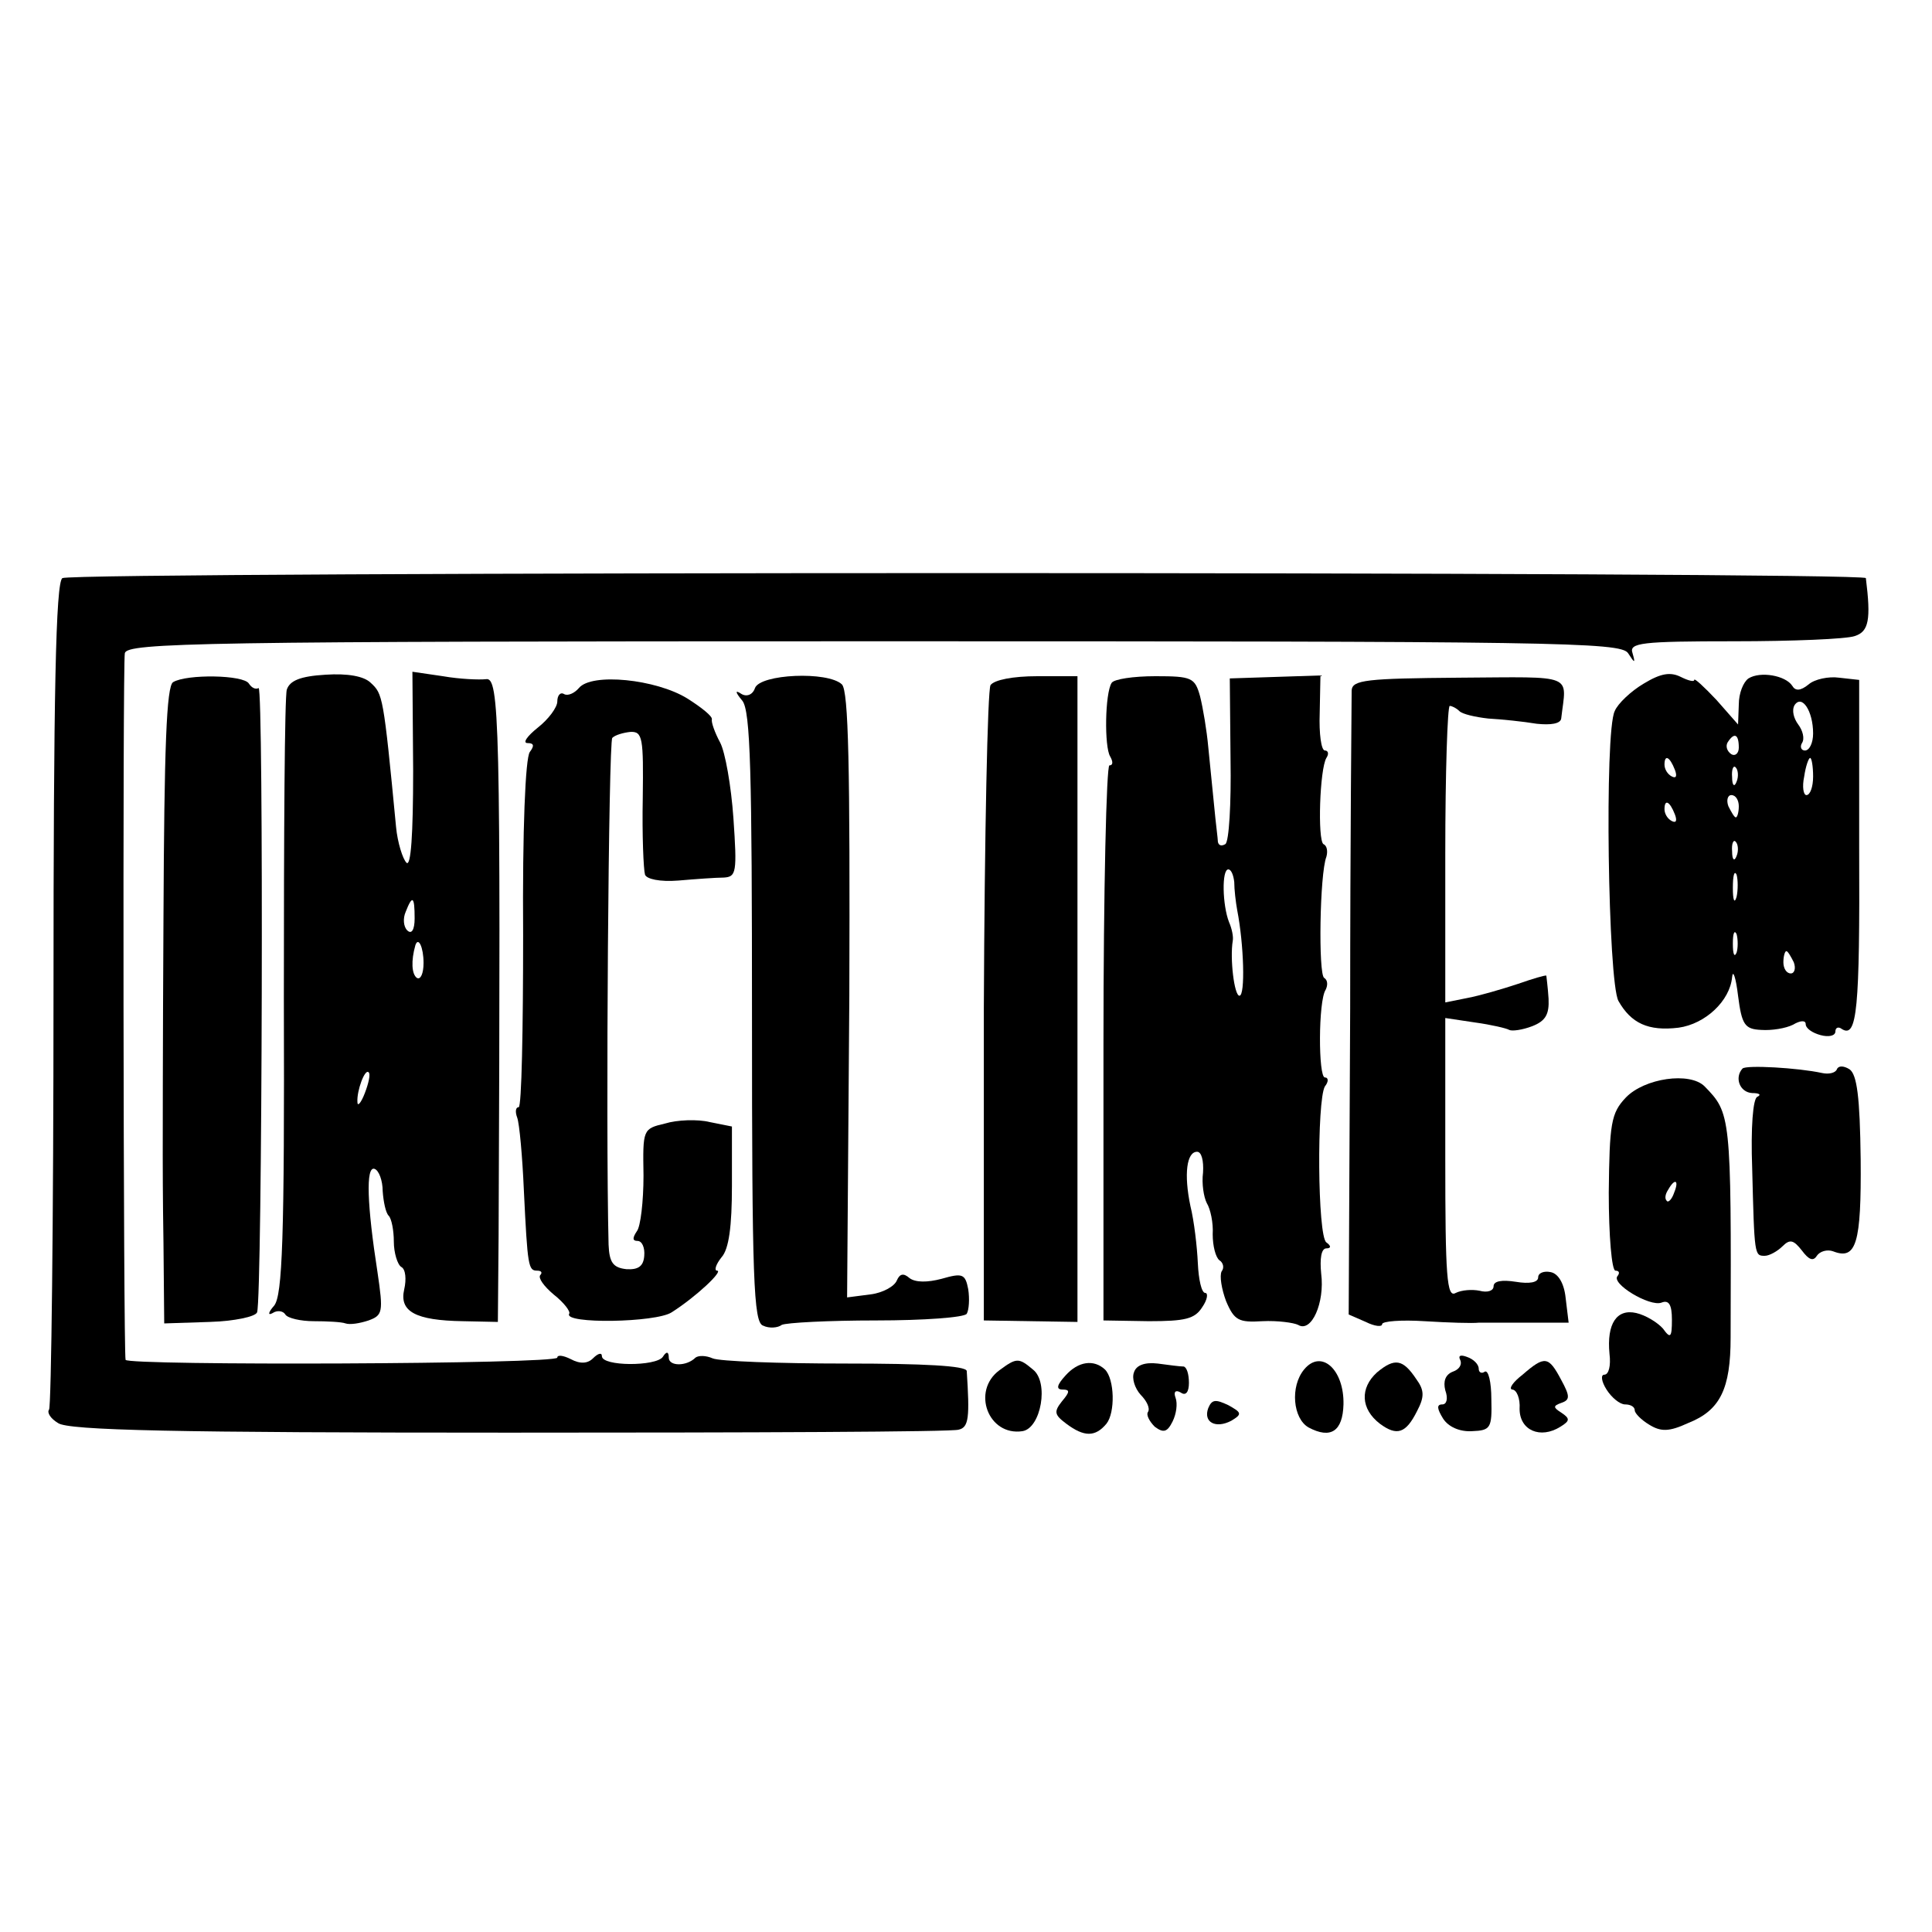<?xml version="1.0" standalone="no"?>
<!DOCTYPE svg PUBLIC "-//W3C//DTD SVG 20010904//EN"
 "http://www.w3.org/TR/2001/REC-SVG-20010904/DTD/svg10.dtd">
<svg version="1.0" xmlns="http://www.w3.org/2000/svg"
 width="260pt" height="260pt" viewBox="0 0 260 260"
 preserveAspectRatio="xMidYMid meet">
<g transform="translate(0,260) scale(0.1,-0.1)"
fill="#000000" stroke="none">
<path d="M84 1822 c-9 -5 -12 -158 -12 -560 0 -304 -3 -556 -6 -559 -3 -4 2
-12 12 -18 13 -10 160 -13 607 -13 325 0 597 1 605 4 14 3 15 17 11 79 -1 7
-58 10 -163 10 -90 0 -170 3 -179 7 -9 4 -19 4 -23 1 -12 -12 -36 -12 -36 0 0
8 -3 9 -8 1 -9 -13 -82 -13 -82 1 0 5 -5 4 -12 -3 -7 -7 -17 -8 -30 -1 -10 5
-18 6 -18 2 0 -9 -579 -11 -581 -3 -3 13 -4 937 -1 951 3 14 102 16 1008 16
916 0 1005 -1 1015 -16 9 -14 10 -14 6 0 -5 14 12 16 137 16 78 0 151 3 162 7
19 6 22 22 15 78 -1 9 -2413 9 -2427 0z"/>
<path d="M438 1692 c-34 -2 -48 -8 -52 -20 -3 -9 -4 -196 -4 -414 1 -326 -2
-401 -13 -415 -8 -9 -9 -14 -2 -10 6 4 14 3 17 -2 3 -5 21 -9 38 -9 18 0 38
-1 43 -3 6 -2 19 0 31 4 19 7 20 11 12 65 -14 90 -16 143 -4 139 6 -2 11 -16
11 -30 1 -14 4 -29 8 -33 4 -4 7 -20 7 -35 0 -15 5 -31 10 -34 6 -3 7 -17 4
-30 -7 -30 15 -42 79 -43 l47 -1 1 117 c3 695 1 751 -17 748 -9 -1 -35 0 -58
4 l-41 6 1 -133 c0 -86 -3 -130 -9 -124 -5 5 -12 27 -14 48 -17 178 -18 179
-34 194 -9 9 -31 13 -61 11z m120 -328 c0 -15 -4 -22 -10 -16 -5 5 -6 16 -2
25 9 23 12 21 12 -9z m12 -60 c0 -14 -4 -23 -9 -20 -7 5 -8 23 -2 44 4 12 11
-3 11 -24z m-79 -175 c-5 -13 -10 -19 -10 -12 -1 15 10 45 15 40 3 -2 0 -15
-5 -28z"/>
<path d="M2212 1680 c-17 -10 -35 -27 -39 -37 -14 -28 -9 -364 5 -390 17 -30
40 -41 81 -36 36 5 69 36 72 68 1 11 5 0 8 -25 5 -39 9 -45 31 -46 14 -1 33 2
43 7 10 6 17 6 17 1 0 -6 9 -12 20 -15 11 -3 20 -1 20 5 0 5 4 7 9 3 20 -12
24 25 23 244 l0 226 -27 3 c-14 2 -33 -2 -41 -9 -11 -9 -18 -9 -22 -2 -9 14
-43 20 -59 10 -7 -5 -13 -20 -13 -35 l-1 -27 -29 33 c-17 18 -30 30 -30 27 0
-3 -8 -1 -18 4 -14 7 -27 5 -50 -9z m228 -67 c0 -13 -5 -23 -11 -23 -5 0 -7 5
-4 10 4 6 1 17 -5 25 -6 8 -9 19 -5 26 10 15 25 -8 25 -38z m-100 -19 c0 -8
-5 -12 -10 -9 -6 4 -8 11 -5 16 9 14 15 11 15 -7z m-86 -30 c3 -8 2 -12 -4 -9
-6 3 -10 10 -10 16 0 14 7 11 14 -7z m186 -9 c0 -14 -4 -25 -9 -25 -4 0 -6 11
-3 25 2 14 6 25 8 25 2 0 4 -11 4 -25z m-103 -7 c-3 -8 -6 -5 -6 6 -1 11 2 17
5 13 3 -3 4 -12 1 -19z m3 -33 c0 -8 -2 -15 -4 -15 -2 0 -6 7 -10 15 -3 8 -1
15 4 15 6 0 10 -7 10 -15z m-86 -11 c3 -8 2 -12 -4 -9 -6 3 -10 10 -10 16 0
14 7 11 14 -7z m83 -56 c-3 -8 -6 -5 -6 6 -1 11 2 17 5 13 3 -3 4 -12 1 -19z
m0 -55 c-3 -10 -5 -4 -5 12 0 17 2 24 5 18 2 -7 2 -21 0 -30z m0 -75 c-3 -7
-5 -2 -5 12 0 14 2 19 5 13 2 -7 2 -19 0 -25z m77 -13 c3 -8 1 -15 -4 -15 -6
0 -10 7 -10 15 0 8 2 15 4 15 2 0 6 -7 10 -15z"/>
<path d="M233 1682 c-9 -5 -12 -89 -13 -317 -1 -171 -1 -314 -1 -320 0 -5 0
-59 1 -118 l1 -108 61 2 c33 1 62 7 64 13 7 20 9 844 2 840 -4 -2 -9 0 -13 6
-7 12 -84 13 -102 2z"/>
<path d="M779 1674 c-6 -7 -15 -11 -20 -8 -5 3 -9 -2 -9 -10 0 -8 -12 -24 -26
-35 -15 -12 -21 -21 -14 -21 9 0 9 -4 3 -12 -6 -8 -10 -105 -9 -246 0 -127 -2
-232 -6 -232 -4 0 -5 -6 -2 -14 3 -8 7 -52 9 -98 5 -103 6 -108 18 -108 6 0 7
-3 4 -6 -3 -4 5 -15 18 -26 14 -11 23 -23 21 -26 -8 -14 117 -12 138 2 33 21
70 56 61 56 -4 0 -2 8 6 18 10 11 14 42 14 96 l0 80 -30 6 c-16 4 -44 3 -60
-2 -30 -7 -30 -8 -29 -70 0 -35 -4 -69 -9 -75 -6 -9 -6 -13 1 -13 6 0 10 -9 9
-20 -1 -14 -8 -19 -24 -18 -18 2 -23 9 -24 33 -4 162 0 677 5 682 4 4 15 7 24
8 17 1 18 -8 17 -89 -1 -50 1 -96 3 -103 2 -6 20 -10 45 -8 23 2 51 4 61 4 17
1 18 7 13 80 -3 43 -11 89 -18 102 -7 13 -12 27 -11 31 1 4 -14 16 -33 28 -42
26 -129 35 -146 14z"/>
<path d="M1016 1674 c-3 -9 -11 -12 -18 -8 -9 6 -9 3 1 -9 11 -14 13 -95 13
-426 0 -352 2 -411 15 -415 8 -4 20 -3 25 1 6 3 63 6 127 6 64 0 119 4 122 9
3 5 4 20 2 33 -4 21 -8 22 -36 14 -19 -5 -35 -5 -43 1 -8 7 -13 6 -17 -3 -3
-8 -19 -17 -36 -19 l-31 -4 3 406 c1 308 -1 410 -10 419 -19 18 -110 14 -117
-5z"/>
<path d="M1333 1678 c-4 -7 -8 -202 -9 -434 l0 -421 63 -1 63 -1 0 434 0 435
-54 0 c-33 0 -58 -5 -63 -12z"/>
<path d="M1496 1681 c-9 -14 -10 -86 -2 -99 4 -7 4 -12 -1 -12 -4 0 -8 -168
-8 -374 l0 -373 61 -1 c49 0 62 3 72 19 7 10 8 19 4 19 -5 0 -9 18 -10 40 -1
22 -5 57 -10 77 -9 43 -5 73 9 73 6 0 9 -12 8 -28 -2 -15 1 -33 5 -41 5 -8 9
-27 8 -42 0 -16 4 -31 9 -35 5 -3 7 -10 3 -15 -3 -6 0 -24 6 -40 11 -26 17
-29 49 -27 20 1 42 -2 48 -5 18 -11 36 30 31 69 -2 20 0 34 7 34 6 0 7 3 0 8
-12 8 -13 191 -2 210 5 6 5 12 0 12 -9 0 -9 103 1 118 3 6 3 13 -2 16 -8 5 -6
140 3 163 2 7 1 15 -4 17 -8 6 -5 101 4 116 4 6 2 10 -2 10 -5 0 -8 23 -7 50
l1 51 -61 -2 -61 -2 1 -109 c1 -59 -2 -111 -7 -114 -5 -3 -9 -2 -10 3 0 4 -3
26 -5 48 -2 22 -6 58 -8 80 -2 22 -7 52 -11 68 -7 25 -11 27 -60 27 -30 0 -56
-4 -59 -9z m165 -268 c0 -10 2 -27 4 -38 9 -46 11 -115 3 -115 -7 0 -13 50 -9
74 1 5 -1 16 -5 25 -9 23 -10 71 -1 71 4 0 7 -8 8 -17z"/>
<path d="M1819 1671 c0 -9 -2 -201 -2 -428 l-2 -412 23 -10 c12 -6 22 -7 22
-3 0 4 26 6 57 4 32 -2 65 -3 73 -2 8 0 39 0 68 0 l53 0 -4 33 c-2 20 -10 33
-20 35 -9 2 -17 -1 -17 -7 0 -7 -12 -9 -30 -6 -19 3 -30 1 -30 -6 0 -6 -8 -9
-19 -6 -10 2 -24 1 -32 -3 -12 -7 -14 22 -14 181 l0 189 40 -6 c22 -3 43 -8
46 -10 4 -2 18 0 31 5 18 7 23 16 22 37 -1 16 -3 30 -3 31 -1 1 -18 -4 -38
-11 -21 -7 -52 -16 -68 -19 l-30 -6 0 200 c0 109 3 199 6 199 3 0 9 -3 13 -7
4 -4 21 -8 39 -10 18 -1 47 -4 65 -7 19 -2 32 0 33 7 7 61 21 56 -137 55 -125
-1 -144 -3 -145 -17z"/>
<path d="M2345 1162 c-11 -12 -4 -32 13 -33 9 0 13 -2 7 -5 -6 -2 -9 -42 -7
-96 3 -118 3 -118 17 -118 6 0 17 6 24 13 10 10 15 8 26 -6 9 -12 15 -15 20
-7 4 6 14 9 22 6 31 -12 38 10 37 124 -1 84 -5 114 -15 121 -8 5 -15 5 -17 0
-2 -5 -11 -7 -20 -5 -32 7 -102 11 -107 6z"/>
<path d="M2188 1123 c-20 -21 -22 -35 -23 -128 0 -58 4 -105 9 -105 5 0 6 -3
3 -7 -10 -10 43 -42 59 -36 10 4 14 -3 14 -23 0 -24 -2 -26 -12 -12 -7 8 -23
18 -36 21 -26 6 -40 -14 -36 -55 2 -16 -1 -28 -7 -28 -5 0 -4 -9 3 -20 7 -11
18 -20 25 -20 7 0 13 -3 13 -8 0 -4 9 -13 19 -19 16 -10 27 -10 53 2 43 17 57
46 57 115 1 300 0 302 -35 338 -20 20 -81 11 -106 -15z m65 -128 c-3 -9 -8
-14 -10 -11 -3 3 -2 9 2 15 9 16 15 13 8 -4z"/>
<path d="M1965 770 c3 -6 -1 -13 -10 -16 -10 -4 -13 -13 -10 -25 4 -11 2 -19
-4 -19 -8 0 -7 -6 1 -19 7 -11 22 -18 39 -17 25 1 27 4 26 43 0 23 -4 40 -9
37 -4 -3 -8 -1 -8 4 0 6 -7 13 -16 16 -8 3 -12 2 -9 -4z"/>
<path d="M1345 756 c-38 -28 -15 -89 31 -82 25 4 36 66 14 83 -19 16 -22 16
-45 -1z"/>
<path d="M1434 749 c-12 -13 -13 -19 -4 -19 10 0 10 -3 -1 -16 -11 -14 -10
-18 6 -30 24 -18 39 -18 54 0 12 15 11 60 -2 73 -15 14 -36 11 -53 -8z"/>
<path d="M1526 753 c-3 -8 1 -21 9 -30 8 -8 13 -18 10 -23 -3 -4 2 -13 9 -20
12 -9 17 -7 24 7 5 10 7 24 4 32 -3 8 0 11 7 7 7 -5 11 1 11 13 0 12 -3 21 -7
22 -5 0 -20 2 -35 4 -17 2 -29 -2 -32 -12z"/>
<path d="M1755 757 c-19 -23 -15 -66 6 -78 30 -16 46 -5 47 31 1 47 -30 75
-53 47z"/>
<path d="M1853 753 c-23 -21 -22 -49 4 -69 23 -17 35 -13 50 17 10 19 10 28
-1 43 -18 27 -29 29 -53 9z"/>
<path d="M2049 750 c-13 -10 -19 -19 -14 -20 6 0 11 -12 10 -26 0 -29 28 -41
55 -24 13 8 13 11 1 19 -11 7 -11 9 0 13 12 4 12 9 0 31 -17 32 -22 33 -52 7z"/>
<path d="M1626 705 c-7 -19 10 -28 31 -17 15 9 14 11 -4 21 -17 8 -22 8 -27
-4z"/>
</g>
</svg>
